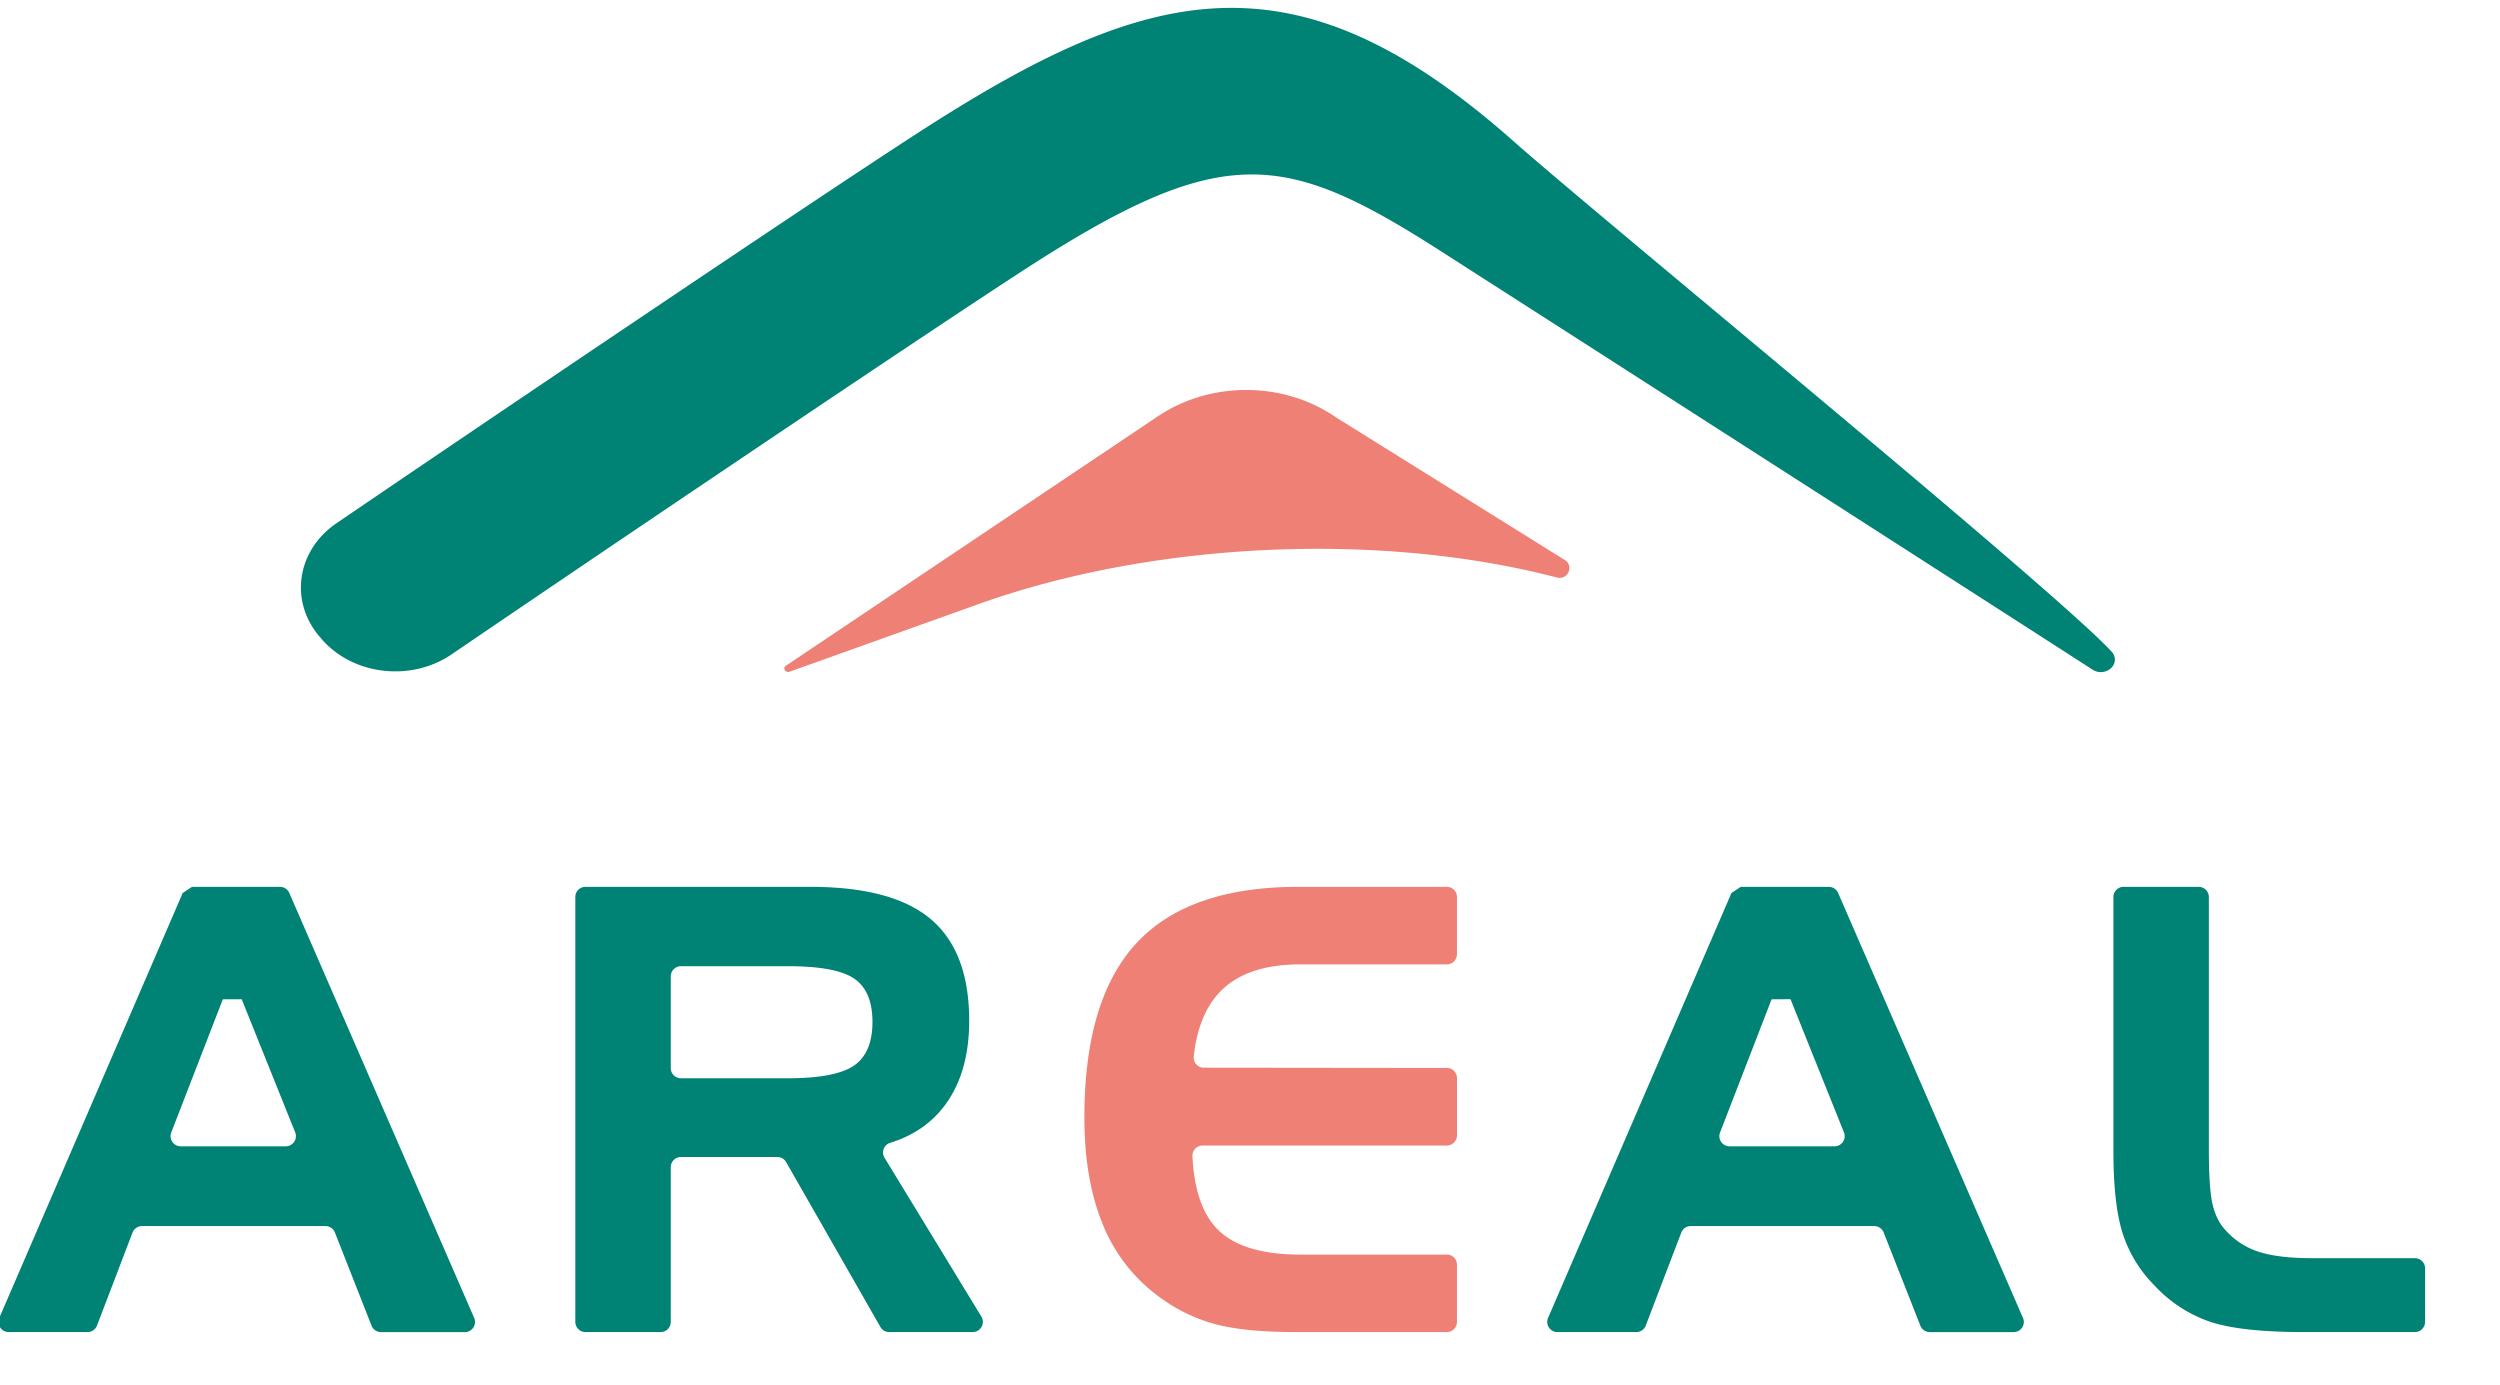 <svg xmlns="http://www.w3.org/2000/svg" width="65" height="36" viewBox="0 0 65 36"><g><g><g><g><path fill="#ef8075" d="M20.532 17.463c-.108.041-.193-.09-.099-.154l9.673-6.486c1.385-.927 3.29-.91 4.653.043l5.93 3.697a.241.241 0 0 1 .096.301l-.002.007a.252.252 0 0 1-.3.145c-4.665-1.214-10.536-.922-15.047.692z"/></g><g><g><path fill="#008375" d="M8.352 16.603l-.046-.054c-.787-.923-.59-2.242.443-2.945 4.114-2.803 12.486-8.449 15.099-10.138 5.992-3.874 9.768-4.866 15.481.186 2.368 2.094 14.105 11.691 15.576 13.294.12.13.107.318-.028.435a.393.393 0 0 1-.466.033c-1.82-1.177-13.78-8.853-16.912-10.86-4.086-2.62-5.667-2.901-10.813.423-2.523 1.631-10.82 7.226-14.945 10.037-1.063.723-2.578.539-3.389-.41"/></g></g></g><g><path fill="#008375" d="M4.992 23.058H7.28c.105 0 .2.062.242.159l4.806 11.048a.264.264 0 0 1-.242.37h-2.18a.265.265 0 0 1-.246-.168l-.952-2.421a.264.264 0 0 0-.246-.168h-4.77a.264.264 0 0 0-.247.17l-.923 2.416a.264.264 0 0 1-.247.17H.225a.265.265 0 0 1-.243-.369L4.75 23.218zm.801 2.924l-1.341 3.464a.264.264 0 0 0 .246.358H7.43a.264.264 0 0 0 .245-.362L6.284 25.98z"/></g><g><path fill="#008375" d="M14.958 23.322c0-.146.118-.264.265-.264h5.847c1.425 0 2.469.28 3.133.842.664.562.996 1.442.996 2.639 0 .887-.205 1.611-.614 2.173-.35.48-.832.814-1.445 1.003a.262.262 0 0 0-.142.387l2.518 4.13a.265.265 0 0 1-.226.402h-2.17a.265.265 0 0 1-.23-.133l-2.45-4.285a.265.265 0 0 0-.23-.134h-2.506a.264.264 0 0 0-.264.265v4.023a.264.264 0 0 1-.265.264h-1.952a.265.265 0 0 1-.265-.264zm2.746 1.799a.265.265 0 0 0-.264.264v2.385c0 .147.118.265.264.265h2.78c.824 0 1.398-.11 1.72-.33.32-.221.48-.6.48-1.135 0-.53-.156-.904-.469-1.122-.313-.218-.89-.327-1.731-.327z"/></g><g><path fill="#ef8075" d="M33.806 25.074c-.898 0-1.576.22-2.034.662-.408.393-.653.973-.735 1.738a.262.262 0 0 0 .264.286l6.317.007c.146 0 .264.118.264.265v1.487a.265.265 0 0 1-.264.264H31.27a.265.265 0 0 0-.266.274c.04.867.257 1.5.647 1.9.43.44 1.149.662 2.154.662h3.812c.146 0 .264.118.264.264v1.487a.264.264 0 0 1-.264.264h-3.932c-.926 0-1.654-.077-2.183-.232a4.381 4.381 0 0 1-1.494-.784 4.32 4.32 0 0 1-1.36-1.846c-.303-.759-.454-1.665-.454-2.721 0-2.048.452-3.558 1.357-4.532.904-.974 2.306-1.461 4.206-1.461h3.86c.146 0 .264.118.264.264v1.488a.265.265 0 0 1-.264.264z"/></g><g><path fill="#008375" d="M45.26 23.058h2.288c.106 0 .2.062.243.159l4.806 11.048a.264.264 0 0 1-.243.37h-2.18a.264.264 0 0 1-.245-.168l-.953-2.421a.264.264 0 0 0-.246-.168h-4.77a.264.264 0 0 0-.247.17l-.923 2.416a.263.263 0 0 1-.247.17h-2.05a.264.264 0 0 1-.243-.369l4.768-11.047zm.801 2.924l-1.34 3.464a.264.264 0 0 0 .245.358h2.732a.264.264 0 0 0 .245-.362l-1.39-3.463z"/></g><g><path fill="#008375" d="M59.912 34.634c-1.103 0-1.922-.09-2.458-.271a3.523 3.523 0 0 1-1.438-.941 3.384 3.384 0 0 1-.827-1.355c-.16-.504-.24-1.213-.24-2.126v-6.619c0-.145.117-.264.263-.264h1.953c.147 0 .265.119.265.264v6.54c0 .677.03 1.154.092 1.43.062.275.168.497.317.665.237.273.525.467.868.583.343.115.816.173 1.422.173h2.66c.145 0 .263.118.263.264v1.393a.265.265 0 0 1-.264.264z"/></g></g></g></svg>